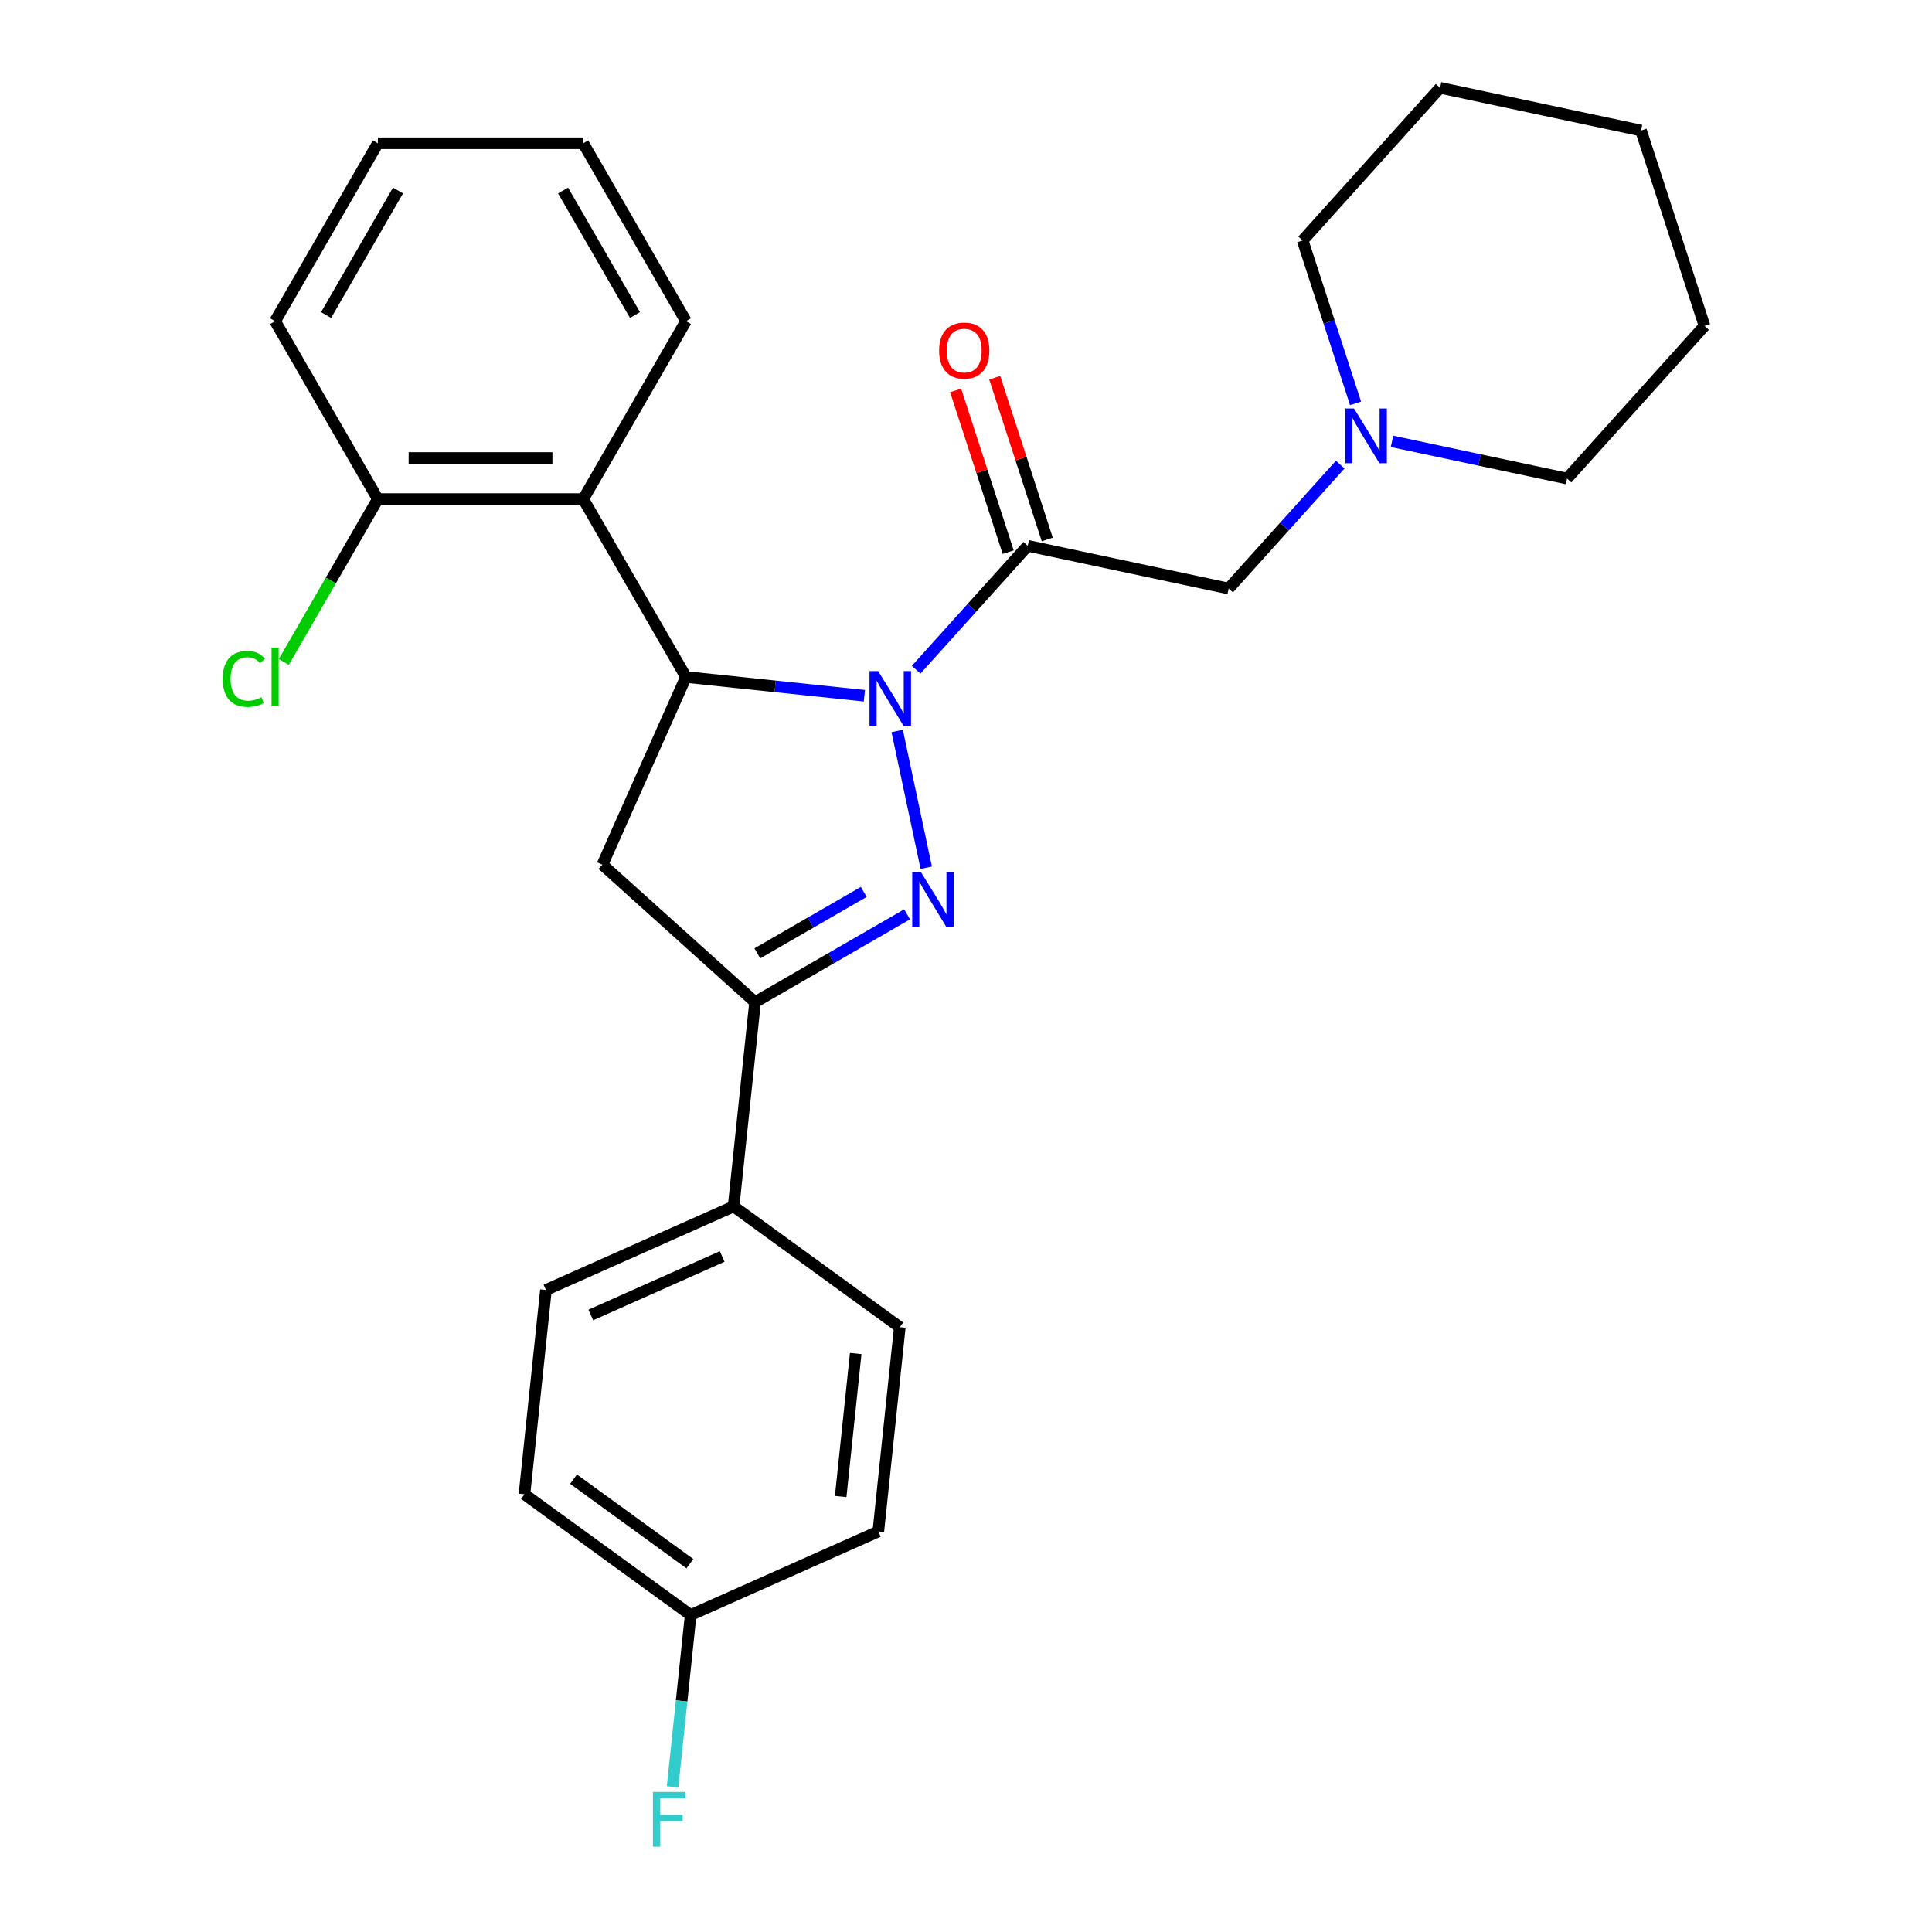 <?xml version='1.0' encoding='iso-8859-1'?>
<svg version='1.1' baseProfile='full'
              xmlns='http://www.w3.org/2000/svg'
                      xmlns:rdkit='http://www.rdkit.org/xml'
                      xmlns:xlink='http://www.w3.org/1999/xlink'
                  xml:space='preserve'
width='1000px' height='1000px' viewBox='0 0 1000 1000'>
<!-- END OF HEADER -->
<rect style='opacity:1.0;fill:#FFFFFF;stroke:none' width='1000' height='1000' x='0' y='0'> </rect>
<path class='bond-0' d='M 464.375,378.342 L 479.423,449.14' style='fill:none;fill-rule:evenodd;stroke:#0000FF;stroke-width:6px;stroke-linecap:butt;stroke-linejoin:miter;stroke-opacity:1' />
<path class='bond-1' d='M 447.402,360.115 L 401.228,355.262' style='fill:none;fill-rule:evenodd;stroke:#0000FF;stroke-width:6px;stroke-linecap:butt;stroke-linejoin:miter;stroke-opacity:1' />
<path class='bond-1' d='M 401.228,355.262 L 355.054,350.409' style='fill:none;fill-rule:evenodd;stroke:#000000;stroke-width:6px;stroke-linecap:butt;stroke-linejoin:miter;stroke-opacity:1' />
<path class='bond-2' d='M 474.198,346.643 L 503.073,314.575' style='fill:none;fill-rule:evenodd;stroke:#0000FF;stroke-width:6px;stroke-linecap:butt;stroke-linejoin:miter;stroke-opacity:1' />
<path class='bond-2' d='M 503.073,314.575 L 531.947,282.506' style='fill:none;fill-rule:evenodd;stroke:#000000;stroke-width:6px;stroke-linecap:butt;stroke-linejoin:miter;stroke-opacity:1' />
<path class='bond-3' d='M 469.509,473.264 L 430.166,495.978' style='fill:none;fill-rule:evenodd;stroke:#0000FF;stroke-width:6px;stroke-linecap:butt;stroke-linejoin:miter;stroke-opacity:1' />
<path class='bond-3' d='M 430.166,495.978 L 390.824,518.692' style='fill:none;fill-rule:evenodd;stroke:#000000;stroke-width:6px;stroke-linecap:butt;stroke-linejoin:miter;stroke-opacity:1' />
<path class='bond-3' d='M 447.073,461.661 L 419.534,477.561' style='fill:none;fill-rule:evenodd;stroke:#0000FF;stroke-width:6px;stroke-linecap:butt;stroke-linejoin:miter;stroke-opacity:1' />
<path class='bond-3' d='M 419.534,477.561 L 391.994,493.461' style='fill:none;fill-rule:evenodd;stroke:#000000;stroke-width:6px;stroke-linecap:butt;stroke-linejoin:miter;stroke-opacity:1' />
<path class='bond-4' d='M 355.054,350.409 L 311.807,447.545' style='fill:none;fill-rule:evenodd;stroke:#000000;stroke-width:6px;stroke-linecap:butt;stroke-linejoin:miter;stroke-opacity:1' />
<path class='bond-5' d='M 355.054,350.409 L 301.89,258.326' style='fill:none;fill-rule:evenodd;stroke:#000000;stroke-width:6px;stroke-linecap:butt;stroke-linejoin:miter;stroke-opacity:1' />
<path class='bond-6' d='M 531.947,282.506 L 635.952,304.613' style='fill:none;fill-rule:evenodd;stroke:#000000;stroke-width:6px;stroke-linecap:butt;stroke-linejoin:miter;stroke-opacity:1' />
<path class='bond-9' d='M 542.06,279.221 L 528.461,237.368' style='fill:none;fill-rule:evenodd;stroke:#000000;stroke-width:6px;stroke-linecap:butt;stroke-linejoin:miter;stroke-opacity:1' />
<path class='bond-9' d='M 528.461,237.368 L 514.862,195.515' style='fill:none;fill-rule:evenodd;stroke:#FF0000;stroke-width:6px;stroke-linecap:butt;stroke-linejoin:miter;stroke-opacity:1' />
<path class='bond-9' d='M 521.835,285.792 L 508.236,243.939' style='fill:none;fill-rule:evenodd;stroke:#000000;stroke-width:6px;stroke-linecap:butt;stroke-linejoin:miter;stroke-opacity:1' />
<path class='bond-9' d='M 508.236,243.939 L 494.637,202.086' style='fill:none;fill-rule:evenodd;stroke:#FF0000;stroke-width:6px;stroke-linecap:butt;stroke-linejoin:miter;stroke-opacity:1' />
<path class='bond-8' d='M 390.824,518.692 L 379.71,624.438' style='fill:none;fill-rule:evenodd;stroke:#000000;stroke-width:6px;stroke-linecap:butt;stroke-linejoin:miter;stroke-opacity:1' />
<path class='bond-27' d='M 390.824,518.692 L 311.807,447.545' style='fill:none;fill-rule:evenodd;stroke:#000000;stroke-width:6px;stroke-linecap:butt;stroke-linejoin:miter;stroke-opacity:1' />
<path class='bond-10' d='M 301.89,258.326 L 195.562,258.326' style='fill:none;fill-rule:evenodd;stroke:#000000;stroke-width:6px;stroke-linecap:butt;stroke-linejoin:miter;stroke-opacity:1' />
<path class='bond-10' d='M 285.941,237.061 L 211.511,237.061' style='fill:none;fill-rule:evenodd;stroke:#000000;stroke-width:6px;stroke-linecap:butt;stroke-linejoin:miter;stroke-opacity:1' />
<path class='bond-18' d='M 301.89,258.326 L 355.054,166.243' style='fill:none;fill-rule:evenodd;stroke:#000000;stroke-width:6px;stroke-linecap:butt;stroke-linejoin:miter;stroke-opacity:1' />
<path class='bond-7' d='M 635.952,304.613 L 664.827,272.545' style='fill:none;fill-rule:evenodd;stroke:#000000;stroke-width:6px;stroke-linecap:butt;stroke-linejoin:miter;stroke-opacity:1' />
<path class='bond-7' d='M 664.827,272.545 L 693.701,240.476' style='fill:none;fill-rule:evenodd;stroke:#0000FF;stroke-width:6px;stroke-linecap:butt;stroke-linejoin:miter;stroke-opacity:1' />
<path class='bond-19' d='M 720.498,228.444 L 765.801,238.073' style='fill:none;fill-rule:evenodd;stroke:#0000FF;stroke-width:6px;stroke-linecap:butt;stroke-linejoin:miter;stroke-opacity:1' />
<path class='bond-19' d='M 765.801,238.073 L 811.104,247.703' style='fill:none;fill-rule:evenodd;stroke:#000000;stroke-width:6px;stroke-linecap:butt;stroke-linejoin:miter;stroke-opacity:1' />
<path class='bond-20' d='M 701.635,208.778 L 687.939,166.625' style='fill:none;fill-rule:evenodd;stroke:#0000FF;stroke-width:6px;stroke-linecap:butt;stroke-linejoin:miter;stroke-opacity:1' />
<path class='bond-20' d='M 687.939,166.625 L 674.242,124.472' style='fill:none;fill-rule:evenodd;stroke:#000000;stroke-width:6px;stroke-linecap:butt;stroke-linejoin:miter;stroke-opacity:1' />
<path class='bond-11' d='M 379.71,624.438 L 282.574,667.686' style='fill:none;fill-rule:evenodd;stroke:#000000;stroke-width:6px;stroke-linecap:butt;stroke-linejoin:miter;stroke-opacity:1' />
<path class='bond-11' d='M 373.789,650.352 L 305.794,680.626' style='fill:none;fill-rule:evenodd;stroke:#000000;stroke-width:6px;stroke-linecap:butt;stroke-linejoin:miter;stroke-opacity:1' />
<path class='bond-12' d='M 379.71,624.438 L 465.731,686.936' style='fill:none;fill-rule:evenodd;stroke:#000000;stroke-width:6px;stroke-linecap:butt;stroke-linejoin:miter;stroke-opacity:1' />
<path class='bond-14' d='M 195.562,258.326 L 171.229,300.472' style='fill:none;fill-rule:evenodd;stroke:#000000;stroke-width:6px;stroke-linecap:butt;stroke-linejoin:miter;stroke-opacity:1' />
<path class='bond-14' d='M 171.229,300.472 L 146.896,342.618' style='fill:none;fill-rule:evenodd;stroke:#00CC00;stroke-width:6px;stroke-linecap:butt;stroke-linejoin:miter;stroke-opacity:1' />
<path class='bond-21' d='M 195.562,258.326 L 142.398,166.243' style='fill:none;fill-rule:evenodd;stroke:#000000;stroke-width:6px;stroke-linecap:butt;stroke-linejoin:miter;stroke-opacity:1' />
<path class='bond-15' d='M 282.574,667.686 L 271.46,773.431' style='fill:none;fill-rule:evenodd;stroke:#000000;stroke-width:6px;stroke-linecap:butt;stroke-linejoin:miter;stroke-opacity:1' />
<path class='bond-16' d='M 465.731,686.936 L 454.617,792.682' style='fill:none;fill-rule:evenodd;stroke:#000000;stroke-width:6px;stroke-linecap:butt;stroke-linejoin:miter;stroke-opacity:1' />
<path class='bond-16' d='M 442.915,700.575 L 435.135,774.597' style='fill:none;fill-rule:evenodd;stroke:#000000;stroke-width:6px;stroke-linecap:butt;stroke-linejoin:miter;stroke-opacity:1' />
<path class='bond-13' d='M 357.481,835.93 L 454.617,792.682' style='fill:none;fill-rule:evenodd;stroke:#000000;stroke-width:6px;stroke-linecap:butt;stroke-linejoin:miter;stroke-opacity:1' />
<path class='bond-17' d='M 357.481,835.93 L 352.808,880.393' style='fill:none;fill-rule:evenodd;stroke:#000000;stroke-width:6px;stroke-linecap:butt;stroke-linejoin:miter;stroke-opacity:1' />
<path class='bond-17' d='M 352.808,880.393 L 348.134,924.857' style='fill:none;fill-rule:evenodd;stroke:#33CCCC;stroke-width:6px;stroke-linecap:butt;stroke-linejoin:miter;stroke-opacity:1' />
<path class='bond-28' d='M 357.481,835.93 L 271.46,773.431' style='fill:none;fill-rule:evenodd;stroke:#000000;stroke-width:6px;stroke-linecap:butt;stroke-linejoin:miter;stroke-opacity:1' />
<path class='bond-28' d='M 357.077,809.351 L 296.863,765.602' style='fill:none;fill-rule:evenodd;stroke:#000000;stroke-width:6px;stroke-linecap:butt;stroke-linejoin:miter;stroke-opacity:1' />
<path class='bond-22' d='M 355.054,166.243 L 301.89,74.16' style='fill:none;fill-rule:evenodd;stroke:#000000;stroke-width:6px;stroke-linecap:butt;stroke-linejoin:miter;stroke-opacity:1' />
<path class='bond-22' d='M 328.663,163.064 L 291.448,98.606' style='fill:none;fill-rule:evenodd;stroke:#000000;stroke-width:6px;stroke-linecap:butt;stroke-linejoin:miter;stroke-opacity:1' />
<path class='bond-24' d='M 811.104,247.703 L 882.252,168.686' style='fill:none;fill-rule:evenodd;stroke:#000000;stroke-width:6px;stroke-linecap:butt;stroke-linejoin:miter;stroke-opacity:1' />
<path class='bond-23' d='M 674.242,124.472 L 745.39,45.455' style='fill:none;fill-rule:evenodd;stroke:#000000;stroke-width:6px;stroke-linecap:butt;stroke-linejoin:miter;stroke-opacity:1' />
<path class='bond-29' d='M 142.398,166.243 L 195.562,74.16' style='fill:none;fill-rule:evenodd;stroke:#000000;stroke-width:6px;stroke-linecap:butt;stroke-linejoin:miter;stroke-opacity:1' />
<path class='bond-29' d='M 168.789,163.064 L 206.004,98.606' style='fill:none;fill-rule:evenodd;stroke:#000000;stroke-width:6px;stroke-linecap:butt;stroke-linejoin:miter;stroke-opacity:1' />
<path class='bond-25' d='M 301.89,74.16 L 195.562,74.16' style='fill:none;fill-rule:evenodd;stroke:#000000;stroke-width:6px;stroke-linecap:butt;stroke-linejoin:miter;stroke-opacity:1' />
<path class='bond-30' d='M 745.39,45.455 L 849.395,67.561' style='fill:none;fill-rule:evenodd;stroke:#000000;stroke-width:6px;stroke-linecap:butt;stroke-linejoin:miter;stroke-opacity:1' />
<path class='bond-26' d='M 882.252,168.686 L 849.395,67.561' style='fill:none;fill-rule:evenodd;stroke:#000000;stroke-width:6px;stroke-linecap:butt;stroke-linejoin:miter;stroke-opacity:1' />
<path  class='atom-0' d='M 454.54 347.364
L 463.82 362.364
Q 464.74 363.844, 466.22 366.524
Q 467.7 369.204, 467.78 369.364
L 467.78 347.364
L 471.54 347.364
L 471.54 375.684
L 467.66 375.684
L 457.7 359.284
Q 456.54 357.364, 455.3 355.164
Q 454.1 352.964, 453.74 352.284
L 453.74 375.684
L 450.06 375.684
L 450.06 347.364
L 454.54 347.364
' fill='#0000FF'/>
<path  class='atom-1' d='M 476.647 451.368
L 485.927 466.368
Q 486.847 467.848, 488.327 470.528
Q 489.807 473.208, 489.887 473.368
L 489.887 451.368
L 493.647 451.368
L 493.647 479.688
L 489.767 479.688
L 479.807 463.288
Q 478.647 461.368, 477.407 459.168
Q 476.207 456.968, 475.847 456.288
L 475.847 479.688
L 472.167 479.688
L 472.167 451.368
L 476.647 451.368
' fill='#0000FF'/>
<path  class='atom-8' d='M 700.84 211.436
L 710.12 226.436
Q 711.04 227.916, 712.52 230.596
Q 714 233.276, 714.08 233.436
L 714.08 211.436
L 717.84 211.436
L 717.84 239.756
L 713.96 239.756
L 704 223.356
Q 702.84 221.436, 701.6 219.236
Q 700.4 217.036, 700.04 216.356
L 700.04 239.756
L 696.36 239.756
L 696.36 211.436
L 700.84 211.436
' fill='#0000FF'/>
<path  class='atom-10' d='M 486.09 181.462
Q 486.09 174.662, 489.45 170.862
Q 492.81 167.062, 499.09 167.062
Q 505.37 167.062, 508.73 170.862
Q 512.09 174.662, 512.09 181.462
Q 512.09 188.342, 508.69 192.262
Q 505.29 196.142, 499.09 196.142
Q 492.85 196.142, 489.45 192.262
Q 486.09 188.382, 486.09 181.462
M 499.09 192.942
Q 503.41 192.942, 505.73 190.062
Q 508.09 187.142, 508.09 181.462
Q 508.09 175.902, 505.73 173.102
Q 503.41 170.262, 499.09 170.262
Q 494.77 170.262, 492.41 173.062
Q 490.09 175.862, 490.09 181.462
Q 490.09 187.182, 492.41 190.062
Q 494.77 192.942, 499.09 192.942
' fill='#FF0000'/>
<path  class='atom-15' d='M 115.278 351.389
Q 115.278 344.349, 118.558 340.669
Q 121.878 336.949, 128.158 336.949
Q 133.998 336.949, 137.118 341.069
L 134.478 343.229
Q 132.198 340.229, 128.158 340.229
Q 123.878 340.229, 121.598 343.109
Q 119.358 345.949, 119.358 351.389
Q 119.358 356.989, 121.678 359.869
Q 124.038 362.749, 128.598 362.749
Q 131.718 362.749, 135.358 360.869
L 136.478 363.869
Q 134.998 364.829, 132.758 365.389
Q 130.518 365.949, 128.038 365.949
Q 121.878 365.949, 118.558 362.189
Q 115.278 358.429, 115.278 351.389
' fill='#00CC00'/>
<path  class='atom-15' d='M 140.558 335.229
L 144.238 335.229
L 144.238 365.589
L 140.558 365.589
L 140.558 335.229
' fill='#00CC00'/>
<path  class='atom-18' d='M 337.947 927.515
L 354.787 927.515
L 354.787 930.755
L 341.747 930.755
L 341.747 939.355
L 353.347 939.355
L 353.347 942.635
L 341.747 942.635
L 341.747 955.835
L 337.947 955.835
L 337.947 927.515
' fill='#33CCCC'/>
</svg>
